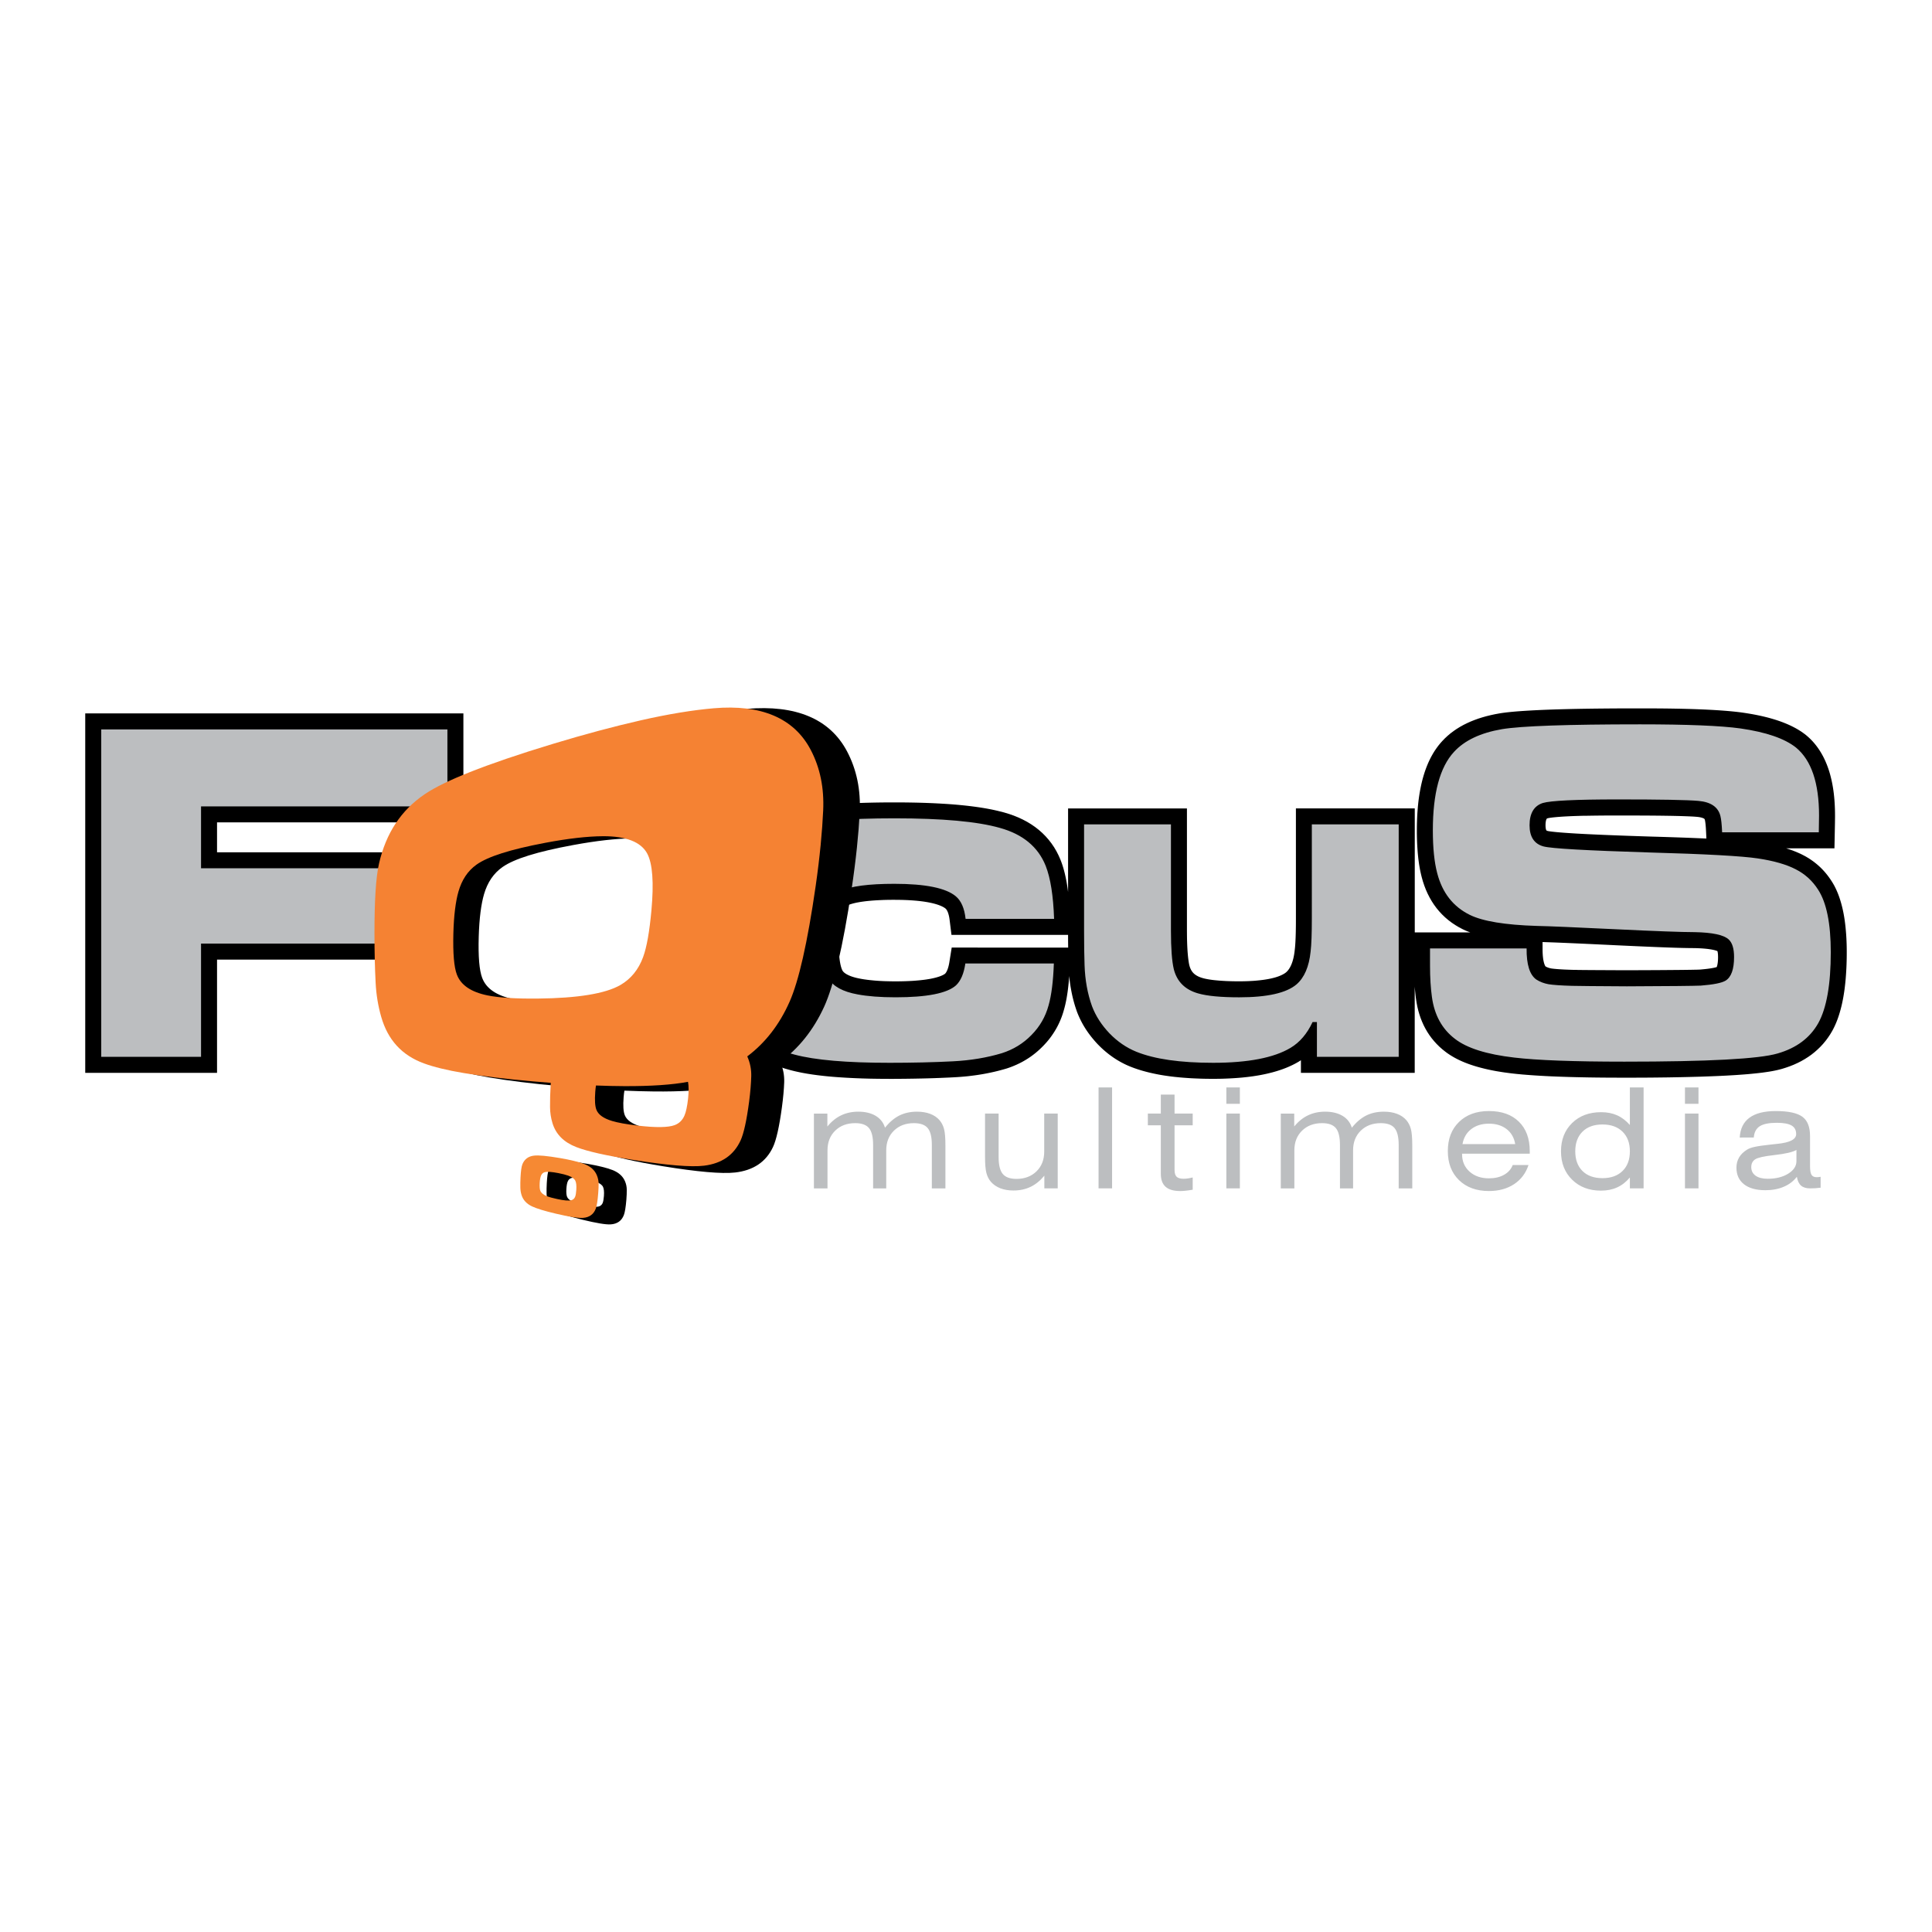 <?xml version="1.0" encoding="utf-8"?>
<!-- Generator: Adobe Illustrator 13.0.0, SVG Export Plug-In . SVG Version: 6.00 Build 14948)  -->
<!DOCTYPE svg PUBLIC "-//W3C//DTD SVG 1.0//EN" "http://www.w3.org/TR/2001/REC-SVG-20010904/DTD/svg10.dtd">
<svg version="1.0" id="Layer_1" xmlns="http://www.w3.org/2000/svg" xmlns:xlink="http://www.w3.org/1999/xlink" x="0px" y="0px"
	 width="192.756px" height="192.756px" viewBox="0 0 192.756 192.756" enable-background="new 0 0 192.756 192.756"
	 xml:space="preserve">
<g>
	<polygon fill-rule="evenodd" clip-rule="evenodd" fill="#FFFFFF" points="0,0 192.756,0 192.756,192.756 0,192.756 0,0 	"/>
	<path fill-rule="evenodd" clip-rule="evenodd" d="M157.407,96.772l0.107,0.002l0.11,0.001l0.122,0.001l0.132,0.001l0.137,0.002
		l0.294,0.002l0.161,0.001l0.167,0.002l0.173,0.001l0.182,0.001l0.19,0.001l0.197,0.001l0.203,0.001l0.212,0.001l0.221,0.001
		l0.228,0.002l0.232,0.001l0.241,0.001l0.251,0.001l0.257,0.002l0.262,0.001l0.271,0.001l0.281,0.001l0.278,0.002l0.384-0.002
		l0.382-0.001l0.371-0.002l0.36-0.001l0.35-0.002l0.34-0.001l0.329-0.002l0.318-0.001l0.308-0.002l0.299-0.002l0.287-0.002
		l0.276-0.002l0.266-0.002l0.256-0.002l0.246-0.002l0.234-0.001l0.223-0.003l0.214-0.002l0.203-0.002l0.19-0.003l0.183-0.002
		l0.172-0.002l0.161-0.002l0.159-0.003l0.255-0.005l0.118-0.002l0.105-0.002l0.176-0.006l0.07-0.002l0.031-0.001l0.189-0.016
		l0.204-0.02l0.191-0.02l0.179-0.021l0.167-0.022l0.154-0.023l0.142-0.024l0.127-0.023l0.112-0.023l0.098-0.024l0.081-0.021
		l0.051-0.016l0.017-0.042l0.02-0.062l0.021-0.08l0.02-0.098l0.019-0.113l0.016-0.129l0.012-0.146l0.007-0.161l0.003-0.164
		l-0.006-0.216l-0.015-0.169l-0.021-0.13l-0.021-0.083l-0.062-0.025l-0.095-0.032l-0.12-0.034l-0.145-0.034l-0.167-0.033
		l-0.188-0.03l-0.209-0.028l-0.229-0.024l-0.248-0.021l-0.267-0.016l-0.285-0.013l-0.297-0.008h-0.106l-0.135-0.001l-0.143-0.001
		l-0.149-0.002l-0.157-0.003l-0.164-0.003l-0.173-0.003l-0.18-0.004l-0.188-0.005l-0.195-0.005l-0.202-0.006l-0.21-0.006
		l-0.219-0.008l-0.226-0.007l-0.233-0.008l-0.241-0.009l-0.251-0.01l-0.257-0.01l-0.265-0.01l-0.272-0.011l-0.28-0.012l-0.288-0.012
		l-0.297-0.013l-0.304-0.013l-0.313-0.014l-0.319-0.014l-0.327-0.015l-0.336-0.015l-0.344-0.016l-0.352-0.016l-0.359-0.017
		l-0.367-0.017l-0.38-0.019l-0.369-0.018l-0.362-0.017l-0.353-0.017l-0.345-0.016l-0.336-0.016l-0.327-0.016l-0.32-0.014
		l-0.312-0.015l-0.301-0.014l-0.294-0.013l-0.285-0.013l-0.277-0.012l-0.269-0.012l-0.261-0.011l-0.251-0.011l-0.244-0.01
		l-0.234-0.01l-0.227-0.009l-0.218-0.009l-0.208-0.008l-0.2-0.007l-0.193-0.007l-0.183-0.006l-0.176-0.006l-0.166-0.006
		l-0.157-0.005l-0.035-0.001l0.002,0.901l0.008,0.233l0.014,0.215l0.02,0.198l0.023,0.178L154,95.874l0.031,0.137l0.033,0.118
		l0.034,0.097l0.031,0.076l0.029,0.057l0.023,0.039l0.016,0.022l0.003,0.003l0.003,0.001l0.07,0.038l0.073,0.034l0.076,0.031
		l0.08,0.029l0.086,0.026l0.09,0.023l0.093,0.019l0.035,0.005l0.072,0.01l0.083,0.01l0.094,0.01l0.104,0.01l0.112,0.01l0.121,0.01
		l0.13,0.01l0.14,0.009l0.148,0.009l0.157,0.009l0.166,0.008l0.173,0.007l0.184,0.007l0.191,0.007l0.199,0.006l0.047,0.001
		l0.06,0.001l0.066,0.001l0.076,0.001l0.083,0.001l0.091,0.001L157.407,96.772L157.407,96.772z M146.696,93.028l-0.087-0.031
		l-0.175-0.067l-0.17-0.07l-0.167-0.074l-0.171-0.082l-0.371-0.195l-0.365-0.218l-0.351-0.236l-0.337-0.255l-0.32-0.273
		l-0.304-0.291l-0.286-0.308l-0.269-0.324l-0.251-0.341l-0.231-0.355l-0.212-0.369l-0.194-0.381l-0.176-0.395l-0.156-0.406
		l-0.14-0.419l-0.117-0.418l-0.062-0.249l-0.057-0.25l-0.053-0.256l-0.047-0.262l-0.044-0.268l-0.039-0.274l-0.036-0.283
		l-0.031-0.287l-0.028-0.293l-0.023-0.301l-0.021-0.309l-0.017-0.314l-0.013-0.321l-0.009-0.329l-0.006-0.335l-0.001-0.342
		l0.002-0.363l0.007-0.357l0.011-0.352l0.015-0.346l0.02-0.341l0.025-0.334l0.028-0.331l0.033-0.323l0.038-0.318l0.043-0.313
		l0.048-0.308l0.053-0.302l0.057-0.298l0.062-0.292l0.067-0.286l0.072-0.281l0.078-0.276l0.083-0.271l0.088-0.266l0.095-0.261
		l0.1-0.255l0.105-0.25l0.112-0.245l0.117-0.238l0.124-0.233l0.13-0.229l0.137-0.223l0.144-0.215l0.149-0.21l0.156-0.204
		l0.163-0.197l0.171-0.191l0.254-0.264l0.278-0.259l0.291-0.246l0.306-0.23l0.317-0.218l0.331-0.204l0.342-0.19l0.354-0.176
		l0.364-0.164l0.375-0.15l0.386-0.139l0.397-0.126l0.406-0.115l0.419-0.103l0.428-0.093l0.439-0.081l0.223-0.036l0.229-0.032
		l0.242-0.031l0.254-0.028l0.266-0.027l0.281-0.026l0.295-0.025l0.31-0.023l0.323-0.023l0.339-0.021l0.354-0.021l0.368-0.02
		l0.383-0.019l0.399-0.018l0.413-0.017l0.429-0.016l0.443-0.015l0.459-0.014l0.475-0.013l0.49-0.012l0.504-0.011l0.521-0.01
		l0.537-0.009l0.551-0.008l0.566-0.007l0.582-0.006l0.597-0.005l0.613-0.005l0.628-0.003l0.644-0.002l0.66-0.001h0.675h0.44
		l0.436,0.001l0.426,0.001l0.418,0.003l0.41,0.003l0.402,0.004l0.394,0.005l0.386,0.006l0.378,0.007l0.37,0.007l0.362,0.009
		l0.354,0.009l0.345,0.01l0.339,0.011l0.33,0.012l0.322,0.013l0.314,0.013l0.306,0.015l0.3,0.015l0.291,0.016l0.282,0.017
		l0.276,0.018l0.269,0.019l0.259,0.02l0.253,0.02l0.245,0.021l0.237,0.022l0.231,0.023l0.223,0.024l0.216,0.025l0.21,0.026
		l0.204,0.028l0.255,0.038l0.25,0.039l0.245,0.041l0.241,0.042l0.238,0.045l0.234,0.046l0.23,0.048l0.227,0.05l0.223,0.052
		l0.221,0.054l0.217,0.056l0.213,0.059l0.209,0.06l0.205,0.062l0.203,0.064l0.199,0.067l0.194,0.068l0.192,0.071l0.188,0.074
		l0.186,0.076l0.182,0.078l0.178,0.081l0.176,0.084l0.172,0.087l0.168,0.088l0.165,0.092l0.162,0.096l0.158,0.099l0.154,0.101
		l0.151,0.105l0.146,0.107l0.159,0.124l0.196,0.169l0.182,0.169l0.176,0.177l0.169,0.184l0.162,0.19l0.154,0.196l0.148,0.203
		l0.143,0.21l0.134,0.214l0.128,0.221l0.121,0.226l0.114,0.23l0.108,0.237l0.102,0.242l0.095,0.245l0.09,0.252l0.083,0.255
		l0.076,0.259l0.07,0.265l0.065,0.27l0.06,0.274l0.054,0.278l0.049,0.283l0.043,0.288l0.038,0.294l0.032,0.297l0.027,0.302
		l0.022,0.308l0.017,0.311l0.013,0.317l0.007,0.322l0.003,0.324v0.154l-0.002,0.167l-0.002,0.184l-0.002,0.204l-0.004,0.223
		l-0.005,0.241l-0.005,0.26l-0.037,1.843h-4.813l0.257,0.082l0.25,0.086l0.243,0.091l0.239,0.094l0.234,0.101l0.227,0.105
		l0.216,0.107l0.213,0.112l0.213,0.122l0.209,0.128l0.204,0.136l0.199,0.142l0.193,0.148l0.188,0.154l0.185,0.161l0.177,0.167
		l0.171,0.173l0.165,0.178l0.16,0.185l0.153,0.189l0.147,0.195l0.142,0.2l0.133,0.2l0.1,0.159l0.1,0.169l0.095,0.172l0.091,0.178
		l0.086,0.181l0.082,0.184l0.078,0.188l0.075,0.192l0.07,0.195l0.066,0.198l0.062,0.201l0.06,0.205l0.057,0.209l0.053,0.212
		l0.05,0.215l0.047,0.221l0.044,0.224l0.04,0.227l0.037,0.229l0.034,0.235l0.031,0.238l0.028,0.242l0.026,0.246l0.022,0.25
		l0.021,0.254l0.018,0.258l0.015,0.262l0.012,0.266l0.01,0.27l0.007,0.274l0.004,0.278l0.001,0.283l-0.001,0.312l-0.004,0.306
		l-0.007,0.301l-0.009,0.299l-0.012,0.292l-0.015,0.289l-0.017,0.283l-0.02,0.281l-0.021,0.275l-0.025,0.271l-0.027,0.266
		l-0.03,0.264l-0.032,0.258l-0.036,0.254l-0.039,0.25l-0.041,0.246l-0.045,0.242l-0.047,0.236l-0.05,0.232l-0.054,0.23l-0.057,0.225
		l-0.06,0.221l-0.062,0.215l-0.066,0.215l-0.07,0.211l-0.073,0.205l-0.077,0.201l-0.08,0.197l-0.085,0.193l-0.088,0.189
		l-0.093,0.186l-0.104,0.195l-0.203,0.342l-0.221,0.33l-0.236,0.318l-0.253,0.305l-0.27,0.291l-0.284,0.275l-0.298,0.262
		l-0.312,0.248l-0.327,0.23l-0.339,0.215l-0.351,0.201l-0.363,0.184l-0.375,0.17l-0.385,0.154l-0.396,0.139l-0.4,0.125l-0.231,0.062
		l-0.247,0.061l-0.26,0.055l-0.273,0.053l-0.288,0.049l-0.304,0.045l-0.319,0.045l-0.336,0.041l-0.354,0.039l-0.37,0.037
		l-0.388,0.037l-0.405,0.033l-0.423,0.031l-0.44,0.031l-0.459,0.027l-0.479,0.027l-0.495,0.025l-0.515,0.023l-0.532,0.021
		l-0.551,0.02l-0.57,0.02l-0.588,0.016l-0.606,0.016l-0.626,0.014l-0.644,0.012l-0.664,0.012l-0.681,0.008l-0.7,0.008l-0.72,0.006
		l-0.738,0.004l-0.757,0.002h-0.775h-0.475l-0.467-0.002l-0.457-0.002l-0.45-0.002l-0.441-0.004l-0.433-0.004l-0.426-0.006
		l-0.417-0.006l-0.409-0.008l-0.4-0.008l-0.393-0.008l-0.385-0.01l-0.377-0.01l-0.368-0.012l-0.36-0.012l-0.353-0.012L155.1,107.4
		l-0.336-0.014l-0.328-0.016l-0.32-0.016l-0.312-0.018l-0.305-0.018l-0.297-0.018l-0.289-0.02l-0.281-0.02l-0.273-0.021
		l-0.265-0.021l-0.258-0.021l-0.251-0.025l-0.242-0.023l-0.235-0.025l-0.226-0.025l-0.268-0.033l-0.264-0.035l-0.262-0.035
		l-0.257-0.039l-0.254-0.041l-0.248-0.041l-0.246-0.045l-0.241-0.047l-0.237-0.049l-0.233-0.051l-0.229-0.053l-0.227-0.057
		l-0.222-0.057l-0.217-0.059l-0.215-0.062l-0.21-0.064l-0.207-0.068l-0.203-0.068l-0.199-0.072l-0.195-0.074l-0.193-0.078
		l-0.188-0.08l-0.185-0.084l-0.182-0.086l-0.179-0.09l-0.173-0.092l-0.17-0.096l-0.167-0.1l-0.163-0.102l-0.159-0.105l-0.155-0.109
		l-0.151-0.115l-0.289-0.23l-0.286-0.254l-0.272-0.27l-0.256-0.281l-0.241-0.293l-0.225-0.307l-0.208-0.318l-0.191-0.328
		l-0.175-0.34l-0.158-0.35l-0.142-0.357l-0.124-0.367l-0.109-0.373l-0.093-0.383l-0.076-0.391l-0.06-0.381l-0.026-0.193
		l-0.022-0.188l-0.021-0.191l-0.02-0.193l-0.019-0.195l-0.017-0.201l-0.007-0.092v8.602h-11.354v-1.258l-0.22,0.139l-0.203,0.117
		l-0.201,0.109l-0.206,0.104l-0.211,0.1l-0.216,0.096l-0.219,0.092l-0.224,0.086l-0.229,0.084l-0.235,0.078l-0.236,0.076l-0.24,0.07
		l-0.245,0.068l-0.251,0.062l-0.255,0.061l-0.258,0.057l-0.264,0.053l-0.27,0.051l-0.272,0.045l-0.276,0.043l-0.283,0.039
		l-0.286,0.037l-0.29,0.031l-0.295,0.031l-0.302,0.025l-0.306,0.023l-0.309,0.02l-0.314,0.018l-0.319,0.014l-0.325,0.012
		l-0.329,0.008l-0.333,0.004l-0.338,0.002l-0.319-0.002l-0.313-0.002l-0.31-0.006l-0.306-0.008l-0.303-0.012l-0.297-0.012
		l-0.294-0.014l-0.29-0.018l-0.286-0.02l-0.282-0.021l-0.278-0.023l-0.273-0.027l-0.271-0.027l-0.267-0.031l-0.263-0.033
		l-0.259-0.037l-0.256-0.037l-0.251-0.041l-0.249-0.043l-0.244-0.047l-0.24-0.049l-0.237-0.051l-0.233-0.053l-0.229-0.057
		l-0.227-0.059l-0.223-0.061l-0.22-0.064l-0.215-0.068l-0.212-0.07l-0.208-0.072l-0.204-0.076l-0.205-0.08l-0.224-0.094l-0.222-0.1
		l-0.219-0.107l-0.217-0.113l-0.212-0.119l-0.21-0.123l-0.207-0.131l-0.203-0.135l-0.201-0.143l-0.197-0.146l-0.193-0.152
		l-0.191-0.158l-0.187-0.162l-0.184-0.168l-0.182-0.176l-0.183-0.184l-0.176-0.188l-0.164-0.186l-0.16-0.189l-0.154-0.189
		l-0.149-0.193l-0.145-0.195l-0.139-0.199l-0.134-0.201l-0.127-0.205l-0.123-0.205l-0.116-0.211l-0.11-0.211l-0.105-0.215
		l-0.099-0.217l-0.094-0.219l-0.091-0.23l-0.098-0.283l-0.088-0.271l-0.082-0.273l-0.076-0.275l-0.071-0.279l-0.065-0.281
		L106.912,99l-0.054-0.285l-0.05-0.287l-0.044-0.289l-0.039-0.293l-0.032-0.295l-0.018-0.178l-0.009,0.133l-0.025,0.312
		l-0.028,0.303l-0.031,0.295l-0.034,0.289l-0.037,0.279l-0.041,0.273l-0.044,0.268l-0.048,0.26l-0.052,0.254l-0.055,0.246
		l-0.06,0.24l-0.062,0.227l-0.07,0.24l-0.081,0.252l-0.089,0.248l-0.097,0.246l-0.105,0.242l-0.112,0.238l-0.12,0.236l-0.129,0.23
		l-0.137,0.229l-0.144,0.223l-0.15,0.219l-0.158,0.215l-0.167,0.211l-0.173,0.205l-0.181,0.199l-0.182,0.191l-0.187,0.186
		l-0.196,0.184l-0.201,0.178l-0.207,0.172l-0.212,0.164l-0.216,0.158l-0.221,0.15l-0.227,0.143l-0.23,0.137l-0.233,0.129
		l-0.239,0.121l-0.242,0.115l-0.248,0.107l-0.249,0.102l-0.254,0.094l-0.267,0.09l-0.321,0.092l-0.306,0.084l-0.31,0.08
		l-0.313,0.074l-0.316,0.07l-0.32,0.066l-0.323,0.062l-0.327,0.057l-0.332,0.053l-0.333,0.047l-0.338,0.043l-0.341,0.041
		l-0.345,0.033l-0.348,0.029l-0.351,0.025l-0.352,0.02l-0.191,0.01l-0.187,0.01l-0.186,0.008l-0.188,0.008l-0.19,0.008l-0.189,0.008
		l-0.19,0.008l-0.193,0.008l-0.193,0.006l-0.193,0.008l-0.194,0.006l-0.197,0.006l-0.198,0.006l-0.198,0.006l-0.196,0.004
		l-0.201,0.006l-0.201,0.004l-0.201,0.004l-0.201,0.004l-0.204,0.004l-0.204,0.004l-0.204,0.002l-0.206,0.004l-0.207,0.002
		l-0.208,0.002l-0.208,0.002l-0.208,0.002l-0.212,0.002h-0.212l-0.211,0.002h-0.212h-0.216l-0.403-0.002l-0.397-0.002l-0.391-0.004
		l-0.385-0.006l-0.378-0.006l-0.372-0.01l-0.366-0.01l-0.36-0.014l-0.354-0.014l-0.348-0.016l-0.34-0.018l-0.335-0.018l-0.33-0.021
		l-0.323-0.021l-0.316-0.023l-0.311-0.025l-0.305-0.027l-0.299-0.029l-0.292-0.031l-0.287-0.033l-0.281-0.033l-0.275-0.037
		l-0.269-0.037l-0.264-0.041l-0.258-0.041l-0.252-0.045l-0.246-0.045l-0.241-0.049l-0.236-0.051l-0.229-0.051l-0.224-0.055
		l-0.222-0.057l-0.489-0.137l-0.488-0.158l-0.472-0.176l-0.457-0.195l-0.439-0.215l-0.422-0.232l-0.405-0.254l-0.386-0.275
		l-0.367-0.295l-0.346-0.314l-0.323-0.334l-0.302-0.354l-0.277-0.373l-0.253-0.389l-0.228-0.406l-0.196-0.406l-0.085-0.199
		l-0.078-0.193l-0.073-0.197l-0.071-0.201l-0.067-0.209l-0.063-0.211l-0.061-0.215l-0.058-0.223l-0.054-0.229l-0.052-0.23
		l-0.049-0.236l-0.047-0.242l-0.043-0.248l-0.042-0.25l-0.039-0.26l-0.037-0.264l-0.034-0.268l-0.032-0.275l-0.029-0.279
		l-0.027-0.285l-0.024-0.291l-0.023-0.296l-0.02-0.302l-0.019-0.309l-0.016-0.315l-0.014-0.319l-0.011-0.325l-0.01-0.331
		l-0.007-0.338l-0.005-0.343l-0.003-0.349l-0.001-0.355l0.001-0.331l0.003-0.325l0.005-0.32l0.007-0.315l0.01-0.311l0.012-0.304
		l0.014-0.299l0.016-0.295l0.019-0.291l0.021-0.285l0.023-0.28l0.025-0.274l0.027-0.27l0.029-0.266l0.032-0.26l0.034-0.255
		l0.037-0.251l0.039-0.246l0.042-0.241l0.044-0.236l0.047-0.232l0.049-0.227l0.052-0.223l0.055-0.219l0.058-0.215l0.061-0.209
		l0.063-0.206l0.067-0.202l0.071-0.198l0.073-0.192l0.078-0.189l0.085-0.193l0.2-0.413l0.229-0.41l0.253-0.396l0.275-0.377
		l0.298-0.359l0.319-0.34l0.34-0.321l0.36-0.3l0.378-0.28l0.396-0.259l0.414-0.239l0.428-0.217l0.445-0.197l0.459-0.178l0.474-0.159
		l0.479-0.137l0.236-0.06l0.232-0.054l0.237-0.053l0.243-0.05l0.25-0.048l0.257-0.045l0.262-0.043l0.268-0.042l0.275-0.04
		l0.282-0.038l0.289-0.037l0.295-0.034l0.302-0.033l0.31-0.03l0.316-0.029l0.322-0.027l0.33-0.026l0.336-0.023l0.344-0.022
		l0.351-0.02l0.357-0.019l0.365-0.017l0.372-0.015l0.378-0.014l0.386-0.012l0.393-0.01l0.401-0.009l0.408-0.007l0.414-0.006
		l0.422-0.004l0.429-0.002l0.436,0l0.45,0l0.444,0.003l0.436,0.005l0.428,0.007l0.421,0.008l0.415,0.011l0.408,0.012l0.399,0.015
		l0.393,0.016l0.386,0.019l0.378,0.02l0.371,0.022l0.365,0.023l0.358,0.026l0.351,0.028l0.344,0.03l0.335,0.032l0.331,0.034
		l0.324,0.036l0.316,0.038l0.31,0.04l0.304,0.042l0.297,0.044l0.289,0.047l0.283,0.048l0.277,0.051l0.271,0.053l0.265,0.057
		l0.257,0.058l0.252,0.061L99.959,81l0.244,0.067l0.474,0.143l0.473,0.166l0.458,0.186l0.441,0.206l0.426,0.226l0.408,0.248
		l0.39,0.268l0.37,0.289l0.351,0.31l0.329,0.33l0.307,0.349l0.284,0.368l0.261,0.385l0.236,0.403l0.212,0.417l0.184,0.422
		l0.062,0.16l0.052,0.144l0.051,0.146l0.05,0.151l0.047,0.152l0.045,0.154l0.044,0.157l0.042,0.16l0.04,0.162l0.038,0.165
		l0.037,0.167l0.035,0.169l0.034,0.172l0.032,0.175l0.03,0.175l0.03,0.181l0.028,0.184l0.026,0.185l0.024,0.187l0.009,0.064v-8.334
		h11.858V92.85l0.002,0.318l0.003,0.302l0.005,0.291l0.008,0.279l0.01,0.265l0.012,0.252l0.014,0.24l0.016,0.228l0.018,0.213
		l0.019,0.2l0.021,0.186l0.022,0.171l0.023,0.158l0.023,0.142l0.024,0.125l0.02,0.087l0.038,0.136l0.044,0.124l0.049,0.112
		l0.051,0.102l0.055,0.09l0.058,0.083l0.063,0.077l0.067,0.071l0.074,0.069l0.083,0.064l0.092,0.064l0.104,0.061l0.116,0.061
		l0.13,0.057l0.145,0.053l0.169,0.053l0.118,0.031l0.139,0.033l0.155,0.031l0.169,0.031l0.183,0.029l0.199,0.027l0.211,0.025
		l0.225,0.021l0.235,0.021l0.25,0.018l0.263,0.016l0.275,0.014l0.286,0.01l0.3,0.008l0.312,0.004h0.322h0.244l0.239-0.004
		l0.233-0.006l0.228-0.008l0.221-0.012l0.216-0.012l0.208-0.016l0.202-0.018l0.196-0.02l0.19-0.021l0.184-0.023l0.178-0.025
		l0.17-0.027l0.166-0.029l0.158-0.031l0.15-0.031l0.144-0.035l0.138-0.035l0.132-0.037l0.124-0.037l0.116-0.039l0.112-0.041
		l0.104-0.041l0.095-0.041l0.089-0.041l0.085-0.042l0.077-0.042l0.068-0.039l0.062-0.039l0.058-0.041l0.052-0.038l0.035-0.028
		l0.069-0.064l0.066-0.07l0.066-0.078l0.065-0.086l0.062-0.094l0.063-0.107l0.062-0.118l0.059-0.128l0.057-0.142l0.055-0.154
		l0.05-0.167l0.047-0.178l0.043-0.193l0.037-0.205l0.033-0.218l0.029-0.249l0.013-0.115l0.013-0.12l0.011-0.132l0.011-0.146
		l0.01-0.158l0.01-0.17l0.008-0.182l0.009-0.193l0.006-0.205l0.007-0.216l0.005-0.228l0.004-0.238l0.004-0.25l0.002-0.26
		l0.001-0.271l0.001-0.283V80.653h11.859v12.375H146.696L146.696,93.028z M170.248,83.657l-0.04-0.811l-0.014-0.238l-0.017-0.211
		l-0.017-0.181l-0.019-0.153l-0.018-0.121l-0.015-0.083l-0.011-0.046l-0.016-0.053l-0.009-0.023l-0.007-0.014l-0.005-0.007
		l-0.004-0.005l-0.006-0.007l-0.011-0.009l-0.019-0.015l-0.03-0.019l-0.044-0.022l-0.061-0.025l-0.079-0.027l-0.098-0.027
		l-0.114-0.025l-0.135-0.021l-0.17-0.018l-0.083-0.007l-0.103-0.008l-0.115-0.008l-0.125-0.007l-0.137-0.007l-0.146-0.007
		l-0.156-0.007l-0.167-0.006l-0.178-0.006l-0.186-0.007l-0.195-0.006l-0.206-0.006l-0.215-0.005l-0.225-0.005l-0.233-0.005
		l-0.244-0.004l-0.253-0.004l-0.263-0.004l-0.272-0.004l-0.28-0.003l-0.291-0.003l-0.3-0.002l-0.309-0.003l-0.319-0.002
		l-0.328-0.002l-0.337-0.001l-0.348-0.001l-0.355-0.002l-0.365,0l-0.374,0l-0.384-0.001h-0.394l-0.388,0l-0.377,0.001l-0.366,0.001
		l-0.356,0.003l-0.346,0.003l-0.336,0.004l-0.325,0.004l-0.315,0.005l-0.306,0.005L158,81.389l-0.283,0.007l-0.273,0.009
		l-0.265,0.008l-0.251,0.009l-0.241,0.01l-0.231,0.011l-0.222,0.011l-0.21,0.012l-0.198,0.012l-0.188,0.014l-0.177,0.013
		l-0.164,0.014l-0.153,0.014L155,81.548l-0.129,0.014l-0.116,0.016l-0.102,0.014l-0.089,0.015l-0.075,0.014l-0.054,0.011
		l-0.026,0.006l-0.033,0.012l-0.024,0.011l-0.014,0.008l-0.009,0.006l-0.005,0.004l-0.002,0.002l-0.005,0.006l-0.01,0.014
		l-0.014,0.025l-0.016,0.036l-0.018,0.051l-0.018,0.069l-0.017,0.087l-0.014,0.105l-0.01,0.124l-0.003,0.138l0.003,0.127
		l0.009,0.107l0.013,0.089l0.015,0.07l0.016,0.051l0.013,0.035l0.011,0.022l0.007,0.011l0.002,0.004l0.001,0l0,0l0.004,0.003
		l0.012,0.007l0.022,0.011l0.038,0.016l0.057,0.018l0.045,0.01l0.074,0.013l0.099,0.015l0.121,0.016l0.144,0.018l0.161,0.017
		l0.18,0.019l0.196,0.018l0.217,0.019l0.233,0.019l0.249,0.018l0.268,0.019l0.283,0.019l0.301,0.019l0.316,0.019l0.332,0.018
		l0.351,0.019l0.366,0.019l0.382,0.018l0.398,0.018l0.416,0.019l0.432,0.019l0.447,0.018l0.464,0.018l0.48,0.019l0.496,0.018
		l0.512,0.019l1.027,0.035l0.607,0.02l0.575,0.019l0.522,0.015l0.515,0.015l0.502,0.015l0.491,0.016l0.479,0.016l0.468,0.016
		l0.455,0.016l0.443,0.017l0.431,0.017l0.42,0.018l0.407,0.017l0.396,0.018L170.248,83.657L170.248,83.657z M106.571,94.531
		l-0.003-0.18l-0.002-0.235l-0.002-0.24l-0.001-0.247l-0.001-0.253v-0.104H94.929l-0.196-1.57l-0.021-0.138l-0.024-0.126
		l-0.026-0.116l-0.029-0.106l-0.029-0.096l-0.03-0.085l-0.031-0.076l-0.03-0.065l-0.03-0.057l-0.028-0.047l-0.027-0.04l-0.026-0.034
		l-0.023-0.027l-0.021-0.022l-0.027-0.024l-0.034-0.026l-0.044-0.032L94.2,90.55l-0.061-0.037l-0.069-0.038l-0.077-0.039
		l-0.086-0.04l-0.093-0.04l-0.103-0.04l-0.11-0.04l-0.118-0.039l-0.128-0.039l-0.135-0.038l-0.142-0.036l-0.151-0.035l-0.16-0.034
		l-0.167-0.033l-0.173-0.03l-0.182-0.029l-0.189-0.027l-0.197-0.025l-0.203-0.023l-0.21-0.021l-0.219-0.019l-0.226-0.017
		l-0.231-0.015l-0.24-0.013l-0.246-0.01l-0.253-0.008l-0.259-0.005l-0.267-0.004l-0.276-0.001l-0.229,0l-0.223,0.001l-0.22,0.003
		l-0.216,0.005l-0.209,0.006L87.929,89.8l-0.198,0.008l-0.195,0.01l-0.19,0.011l-0.183,0.012l-0.178,0.014l-0.174,0.015
		l-0.169,0.016l-0.163,0.017l-0.157,0.018l-0.153,0.02l-0.147,0.02l-0.14,0.021l-0.136,0.022l-0.13,0.024l-0.124,0.023l-0.118,0.025
		l-0.112,0.026l-0.107,0.026l-0.102,0.027l-0.094,0.027l-0.086,0.026l-0.082,0.028l-0.074,0.026l-0.069,0.027l-0.062,0.026
		l-0.013,0.006l-0.108,0.061l-0.087,0.062L84.3,90.515l-0.074,0.081l-0.071,0.096l-0.07,0.118l-0.068,0.143l-0.063,0.17l-0.02,0.067
		l-0.029,0.116l-0.029,0.126l-0.027,0.136l-0.026,0.147l-0.024,0.158l-0.023,0.167l-0.021,0.176l-0.019,0.187L83.719,92.6
		l-0.014,0.206l-0.012,0.216l-0.009,0.224l-0.006,0.233l-0.004,0.243l-0.002,0.25l0.003,0.297l0.006,0.283l0.01,0.268l0.014,0.253
		l0.019,0.238l0.022,0.224l0.025,0.208l0.028,0.191l0.031,0.176l0.033,0.16l0.035,0.141l0.036,0.124l0.035,0.104l0.034,0.086
		l0.031,0.069l0.022,0.042l0.024,0.039l0.03,0.04l0.037,0.042l0.045,0.046l0.056,0.049l0.07,0.053l0.083,0.056l0.097,0.056
		l0.113,0.059l0.13,0.059l0.146,0.059l0.161,0.057l0.177,0.053l0.195,0.053l0.21,0.047l0.234,0.047l0.165,0.029l0.173,0.029
		l0.182,0.025l0.187,0.025l0.193,0.023l0.202,0.02l0.208,0.021l0.214,0.018l0.22,0.016l0.229,0.014l0.236,0.012l0.241,0.01
		l0.248,0.006l0.254,0.006l0.261,0.004h0.267h0.278l0.271-0.004l0.264-0.006l0.257-0.008l0.25-0.01l0.242-0.012l0.234-0.014
		l0.226-0.018l0.219-0.018l0.212-0.02l0.205-0.023l0.195-0.023l0.188-0.025l0.181-0.029l0.171-0.027l0.163-0.031l0.155-0.033
		l0.146-0.033l0.139-0.035l0.129-0.035l0.121-0.037l0.112-0.035l0.104-0.039l0.093-0.035l0.083-0.036l0.075-0.036l0.066-0.033
		l0.055-0.031l0.047-0.029l0.038-0.027l0.029-0.021l0.002-0.002l0.006-0.006l0.023-0.027l0.026-0.032l0.027-0.038l0.029-0.045
		l0.031-0.055l0.032-0.063l0.032-0.07l0.032-0.081l0.033-0.09l0.031-0.099l0.031-0.108l0.029-0.117l0.028-0.128l0.025-0.136
		l0.242-1.508H106.571L106.571,94.531z M8.504,71.178h37.729v10.871H21.654v2.983h23.378v10.708H21.654v11.298H8.504V71.178
		L8.504,71.178z"/>
	<path fill-rule="evenodd" clip-rule="evenodd" fill="#BCBEC0" d="M142.67,94.625h9.64c-0.017,1.609,0.311,2.646,0.98,3.111
		c0.351,0.221,0.751,0.377,1.2,0.459c0.449,0.072,1.226,0.131,2.345,0.162c0.555,0.016,2.385,0.033,5.48,0.049
		c4.24-0.016,6.698-0.041,7.369-0.072c1.258-0.098,2.091-0.262,2.482-0.498c0.563-0.352,0.842-1.136,0.842-2.353
		c0-0.825-0.172-1.405-0.522-1.74c-0.482-0.466-1.626-0.71-3.423-0.743c-1.25,0-3.848-0.098-7.802-0.286
		c-4.084-0.196-6.73-0.311-7.947-0.335c-3.153-0.098-5.383-0.465-6.674-1.103c-1.658-0.817-2.745-2.206-3.251-4.166
		c-0.286-1.086-0.434-2.508-0.434-4.264c0-3.701,0.703-6.306,2.107-7.826c1.055-1.151,2.647-1.903,4.787-2.271
		c1.928-0.319,6.527-0.482,13.78-0.482c4.729,0,8.062,0.139,10.007,0.408c2.564,0.368,4.419,1.005,5.555,1.912
		c1.527,1.266,2.295,3.521,2.295,6.78c0,0.351-0.008,0.907-0.024,1.674h-9.646c-0.033-0.784-0.091-1.323-0.172-1.633
		c-0.221-0.891-0.956-1.397-2.197-1.503c-1.103-0.099-3.782-0.147-8.038-0.147c-4.215,0-6.706,0.123-7.49,0.359
		c-0.874,0.286-1.315,1.029-1.315,2.222c0,1.152,0.466,1.854,1.389,2.107c0.784,0.212,4.297,0.409,10.554,0.604
		c5.661,0.155,9.271,0.359,10.84,0.596c1.576,0.237,2.835,0.597,3.766,1.079c0.932,0.474,1.675,1.151,2.238,2.034
		c0.841,1.29,1.266,3.373,1.266,6.249c0,3.202-0.416,5.563-1.241,7.058c-0.833,1.486-2.189,2.5-4.067,3.039
		c-1.854,0.547-6.952,0.816-15.292,0.816c-5.073,0-8.732-0.139-10.986-0.408c-2.745-0.318-4.714-0.939-5.906-1.863
		c-1.299-0.988-2.059-2.385-2.304-4.189c-0.122-0.883-0.188-1.92-0.188-3.112V94.625L142.67,94.625z M139.55,105.439h-8.16v-3.471
		h-0.433c-0.548,1.168-1.274,2.025-2.206,2.58c-1.658,0.988-4.231,1.488-7.719,1.488c-3.292,0-5.841-0.367-7.662-1.104
		c-0.988-0.4-1.879-1.014-2.68-1.838c-0.792-0.834-1.372-1.732-1.739-2.703c-0.45-1.25-0.695-2.615-0.744-4.093
		c-0.032-0.882-0.049-2.025-0.049-3.447V82.25h8.667v10.603c0,1.772,0.098,3.055,0.286,3.847c0.318,1.25,1.135,2.05,2.442,2.417
		c0.89,0.254,2.254,0.385,4.084,0.385c2.81,0,4.714-0.434,5.718-1.291c0.776-0.67,1.25-1.765,1.405-3.275
		c0.082-0.67,0.122-1.789,0.122-3.35V82.25h8.667V105.439L139.55,105.439z M96.313,96.128h8.83c-0.064,1.772-0.236,3.169-0.53,4.19
		c-0.303,1.111-0.866,2.1-1.699,2.941c-0.825,0.85-1.813,1.453-2.965,1.82c-1.471,0.441-3.096,0.719-4.885,0.809
		c-1.944,0.1-4.052,0.148-6.314,0.148c-4.272,0-7.434-0.27-9.476-0.818c-2.41-0.621-4.011-1.83-4.811-3.635
		c-0.703-1.561-1.054-4.207-1.054-7.923c0-3.448,0.351-5.947,1.054-7.491c0.841-1.871,2.418-3.104,4.713-3.708
		c2.091-0.547,5.448-0.817,10.08-0.817c4.771,0,8.267,0.319,10.505,0.956c2.296,0.637,3.815,1.903,4.566,3.782
		c0.482,1.217,0.76,2.981,0.841,5.293h-8.83c-0.114-1.054-0.441-1.806-0.98-2.254c-0.988-0.825-3.03-1.242-6.126-1.242
		c-2.573,0-4.362,0.236-5.383,0.719c-0.67,0.335-1.144,0.907-1.414,1.723c-0.236,0.784-0.359,1.896-0.359,3.35
		c0,1.739,0.196,2.957,0.597,3.659c0.449,0.785,1.413,1.314,2.9,1.584c1.004,0.188,2.262,0.287,3.773,0.287
		c3.145,0,5.155-0.4,6.037-1.193C95.856,97.859,96.167,97.133,96.313,96.128L96.313,96.128z M10.101,72.774h34.537v7.678h-24.58
		v6.176h23.378v7.515H20.058v11.297h-9.957V72.774L10.101,72.774z"/>
	<path fill-rule="evenodd" clip-rule="evenodd" d="M57.192,84.309c-3.591,0.662-5.876,1.374-7.043,2.187
		c-0.905,0.631-1.51,1.537-1.854,2.709c-0.292,0.997-0.477,2.414-0.531,4.234c-0.06,2.011,0.058,3.377,0.348,4.135
		c0.404,1.057,1.428,1.766,3.126,2.111c1.174,0.24,2.863,0.352,5.146,0.342c4.01-0.02,6.909-0.467,8.45-1.34
		c1.081-0.613,1.866-1.545,2.344-2.823c0.378-1.01,0.665-2.571,0.868-4.698c0.269-2.801,0.127-4.749-0.426-5.76
		c-0.635-1.163-2.166-1.762-4.53-1.755C61.491,83.656,59.51,83.882,57.192,84.309L57.192,84.309z M77.844,105.949
		c0.289,0.65,0.419,1.324,0.396,2.025c-0.023,0.701-0.098,1.537-0.232,2.527c-0.263,1.934-0.559,3.236-0.883,3.932
		c-0.697,1.492-1.963,2.338-3.777,2.547c-1.33,0.152-3.791-0.068-7.224-0.627c-2.832-0.461-4.749-0.902-5.848-1.33
		c-1.292-0.502-2.095-1.303-2.44-2.432c-0.162-0.525-0.244-1.061-0.247-1.617c-0.003-0.686,0.023-1.449,0.076-2.287
		c0.004-0.055,0.007-0.109,0.011-0.164c-0.61-0.049-1.232-0.102-1.865-0.16c-2.879-0.266-5.191-0.557-7.018-0.869
		c-1.748-0.301-3.087-0.637-4.062-0.992c-2.261-0.826-3.683-2.377-4.351-4.707c-0.313-1.092-0.499-2.227-0.56-3.428
		c-0.075-1.483-0.114-3.147-0.109-4.997c0.007-3.282,0.163-5.636,0.493-7.035c0.709-3.011,2.246-5.342,4.691-6.965
		c1.027-0.682,2.549-1.415,4.59-2.21c2.158-0.841,4.972-1.791,8.568-2.86c3.208-0.954,6.215-1.737,8.936-2.346
		c2.886-0.646,5.417-1.052,7.528-1.232c4.856-0.415,8.252,0.977,9.978,4.214c0.97,1.82,1.395,3.874,1.277,6.15
		c-0.108,2.094-0.362,4.65-0.813,7.653c-0.864,5.765-1.789,9.629-2.731,11.695C81.166,102.76,79.693,104.594,77.844,105.949
		L77.844,105.949z M71.742,108.49c-1.628,0.297-3.83,0.434-6.532,0.404c-0.921-0.01-1.894-0.037-2.915-0.08
		c-0.03,0.199-0.056,0.416-0.075,0.652c-0.069,0.857-0.025,1.451,0.117,1.803c0.197,0.49,0.729,0.865,1.607,1.129
		c0.595,0.18,1.445,0.342,2.557,0.48c1.882,0.232,3.182,0.227,3.865-0.031c0.466-0.174,0.798-0.484,1.001-0.941
		c0.162-0.367,0.282-0.938,0.372-1.721C71.819,109.482,71.82,108.914,71.742,108.49L71.742,108.49z"/>
	<path fill-rule="evenodd" clip-rule="evenodd" d="M58.423,117.631c-0.673-0.131-1.133-0.168-1.376-0.111
		c-0.192,0.047-0.323,0.164-0.403,0.352c-0.068,0.156-0.114,0.402-0.135,0.734c-0.023,0.363,0.001,0.623,0.06,0.777
		c0.084,0.221,0.302,0.408,0.666,0.555c0.248,0.1,0.591,0.199,1.038,0.297c0.738,0.164,1.236,0.209,1.492,0.127
		c0.171-0.057,0.3-0.174,0.369-0.354c0.057-0.145,0.095-0.375,0.12-0.691c0.032-0.416-0.003-0.717-0.09-0.902
		c-0.098-0.205-0.341-0.379-0.72-0.52C59.18,117.799,58.838,117.711,58.423,117.631L58.423,117.631z M58.574,116.111
		c1.103,0.191,1.941,0.396,2.512,0.615c0.62,0.236,1.048,0.611,1.266,1.117c0.122,0.283,0.18,0.57,0.18,0.863
		c0.001,0.271-0.005,0.6-0.038,0.98c-0.064,0.756-0.147,1.266-0.249,1.533c-0.221,0.582-0.661,0.895-1.322,0.938
		c-0.49,0.031-1.423-0.131-2.773-0.455c-1.156-0.277-1.956-0.52-2.429-0.742c-0.56-0.264-0.917-0.656-1.074-1.17
		c-0.075-0.244-0.111-0.49-0.115-0.736c-0.004-0.307,0-0.646,0.021-1.01c0.038-0.648,0.096-1.096,0.195-1.336
		c0.207-0.502,0.602-0.797,1.185-0.861C56.41,115.795,57.276,115.885,58.574,116.111L58.574,116.111z"/>
	<path fill-rule="evenodd" clip-rule="evenodd" fill="#F68933" d="M55.708,117.041c-0.653-0.125-1.099-0.16-1.34-0.1
		c-0.188,0.049-0.313,0.168-0.39,0.354c-0.065,0.156-0.112,0.398-0.131,0.725c-0.021,0.367,0,0.625,0.06,0.781
		c0.082,0.213,0.294,0.398,0.652,0.541c0.242,0.098,0.577,0.186,1.011,0.281c0.72,0.16,1.205,0.195,1.456,0.115
		c0.171-0.055,0.29-0.168,0.36-0.35c0.055-0.145,0.091-0.371,0.112-0.688c0.027-0.41-0.008-0.705-0.091-0.883
		c-0.098-0.211-0.329-0.381-0.702-0.518C56.451,117.209,56.115,117.119,55.708,117.041L55.708,117.041z M55.851,115.537
		c1.077,0.184,1.899,0.389,2.448,0.598c0.608,0.229,1.026,0.596,1.239,1.098c0.119,0.277,0.181,0.564,0.186,0.848
		c0.004,0.268-0.013,0.596-0.041,0.971c-0.058,0.756-0.139,1.254-0.237,1.521c-0.212,0.576-0.641,0.887-1.282,0.934
		c-0.478,0.033-1.388-0.109-2.708-0.42c-1.126-0.266-1.91-0.506-2.374-0.725c-0.544-0.258-0.898-0.639-1.052-1.146
		c-0.074-0.242-0.109-0.482-0.114-0.734c-0.006-0.299-0.003-0.633,0.016-1.002c0.034-0.635,0.092-1.084,0.188-1.322
		c0.202-0.5,0.586-0.795,1.153-0.861C53.742,115.24,54.588,115.324,55.851,115.537L55.851,115.537z"/>
	<path fill-rule="evenodd" clip-rule="evenodd" fill="#BCBEC0" d="M82.55,112.389c0.409-0.5,0.867-0.871,1.375-1.113
		c0.51-0.244,1.079-0.365,1.711-0.365c0.692,0,1.271,0.141,1.736,0.418c0.462,0.279,0.772,0.676,0.925,1.182
		c0.441-0.553,0.918-0.957,1.429-1.215c0.514-0.256,1.103-0.385,1.765-0.385c0.491,0,0.927,0.072,1.309,0.215
		s0.695,0.355,0.939,0.637c0.209,0.246,0.358,0.539,0.449,0.879c0.091,0.342,0.137,0.887,0.137,1.641v4.283h-1.355v-4.336
		c0-0.791-0.137-1.352-0.412-1.682c-0.274-0.328-0.732-0.492-1.374-0.492c-0.816,0-1.48,0.248-1.994,0.748
		c-0.514,0.5-0.77,1.154-0.77,1.969v3.793h-1.309v-4.336c0-0.791-0.137-1.352-0.412-1.682c-0.274-0.328-0.732-0.492-1.374-0.492
		c-0.816,0-1.481,0.248-1.995,0.748s-0.77,1.154-0.77,1.969v3.793h-1.355v-7.463h1.342V112.389L82.55,112.389z M105.529,111.102
		v7.463h-1.334v-1.266c-0.414,0.5-0.871,0.871-1.376,1.113c-0.505,0.244-1.074,0.365-1.709,0.365c-0.485,0-0.92-0.074-1.302-0.221
		c-0.381-0.15-0.697-0.363-0.945-0.645c-0.21-0.246-0.358-0.539-0.449-0.881c-0.091-0.344-0.137-0.893-0.137-1.646v-4.283h1.355
		v4.338c0,0.789,0.137,1.352,0.411,1.682c0.274,0.332,0.731,0.498,1.373,0.498c0.816,0,1.481-0.252,1.995-0.754
		s0.77-1.156,0.77-1.971v-3.793H105.529L105.529,111.102z M109.604,118.564v-10.072h1.349v10.072H109.604L109.604,118.564z
		 M117.186,116.727c0,0.318,0.069,0.543,0.207,0.678c0.14,0.133,0.372,0.201,0.699,0.201c0.121,0,0.256-0.01,0.404-0.031
		c0.146-0.02,0.314-0.053,0.5-0.1v1.225c-0.323,0.053-0.574,0.086-0.753,0.104s-0.342,0.027-0.485,0.027
		c-0.658,0-1.146-0.141-1.465-0.424c-0.318-0.281-0.477-0.711-0.477-1.291v-4.842h-1.295v-1.172h1.295v-1.895h1.369v1.895h1.811
		v1.172h-1.811V116.727L117.186,116.727z M123.702,110.127h-1.348v-1.635h1.348V110.127L123.702,110.127z M122.354,118.564v-7.463
		h1.348v7.463H122.354L122.354,118.564z M129.125,112.389c0.409-0.5,0.867-0.871,1.376-1.113c0.509-0.244,1.078-0.365,1.711-0.365
		c0.692,0,1.271,0.141,1.736,0.418c0.463,0.279,0.771,0.676,0.926,1.182c0.441-0.553,0.918-0.957,1.429-1.215
		c0.514-0.256,1.103-0.385,1.765-0.385c0.49,0,0.927,0.072,1.309,0.215s0.695,0.355,0.939,0.637
		c0.209,0.246,0.357,0.539,0.448,0.879c0.091,0.342,0.138,0.887,0.138,1.641v4.283h-1.355v-4.336c0-0.791-0.138-1.352-0.412-1.682
		c-0.273-0.328-0.731-0.492-1.373-0.492c-0.816,0-1.48,0.248-1.995,0.748c-0.514,0.5-0.77,1.154-0.77,1.969v3.793h-1.309v-4.336
		c0-0.791-0.137-1.352-0.411-1.682c-0.274-0.328-0.732-0.492-1.374-0.492c-0.815,0-1.48,0.248-1.994,0.748s-0.77,1.154-0.77,1.969
		v3.793h-1.355v-7.463h1.342V112.389L129.125,112.389z M145.914,114.146h5.258c-0.104-0.635-0.391-1.135-0.854-1.494
		c-0.466-0.361-1.056-0.543-1.768-0.543c-0.709,0-1.297,0.182-1.764,0.543C146.316,113.012,146.025,113.512,145.914,114.146
		L145.914,114.146z M145.872,115.105v0.055c0,0.709,0.249,1.285,0.746,1.734c0.498,0.445,1.142,0.668,1.932,0.668
		c0.591,0,1.095-0.117,1.512-0.354c0.418-0.236,0.704-0.559,0.86-0.973h1.577c-0.267,0.814-0.748,1.453-1.44,1.91
		c-0.693,0.455-1.527,0.684-2.509,0.684c-1.243,0-2.238-0.363-2.984-1.086c-0.744-0.725-1.116-1.691-1.116-2.902
		c0-1.215,0.372-2.182,1.119-2.906c0.743-0.723,1.738-1.086,2.981-1.086c1.271,0,2.269,0.354,2.99,1.062
		c0.723,0.709,1.083,1.686,1.083,2.93v0.264H145.872L145.872,115.105z M162.613,114.867c0-0.828-0.244-1.48-0.732-1.959
		c-0.488-0.48-1.155-0.719-1.999-0.719c-0.849,0-1.514,0.238-1.995,0.715c-0.48,0.477-0.723,1.131-0.723,1.963
		c0,0.836,0.242,1.49,0.723,1.967c0.481,0.475,1.146,0.711,1.995,0.711c0.844,0,1.511-0.24,1.999-0.717
		S162.613,115.699,162.613,114.867L162.613,114.867z M163.982,108.492v10.072h-1.369v-1.088c-0.372,0.445-0.796,0.775-1.27,0.99
		c-0.475,0.217-1.014,0.324-1.618,0.324c-1.176,0-2.134-0.363-2.873-1.09c-0.742-0.727-1.111-1.672-1.111-2.834
		c0-1.158,0.369-2.098,1.106-2.82s1.704-1.084,2.899-1.084c0.597,0,1.129,0.105,1.597,0.314c0.465,0.207,0.888,0.531,1.27,0.965
		v-3.75H163.982L163.982,108.492z M169.458,110.127h-1.349v-1.635h1.349V110.127L169.458,110.127z M168.109,118.564v-7.463h1.349
		v7.463H168.109L168.109,118.564z M179.273,117.408c-0.337,0.436-0.771,0.77-1.309,0.996c-0.535,0.23-1.146,0.344-1.832,0.344
		c-0.916,0-1.627-0.197-2.132-0.592c-0.504-0.396-0.755-0.947-0.755-1.654c0-0.387,0.09-0.73,0.27-1.033
		c0.179-0.303,0.448-0.561,0.807-0.779c0.177-0.109,0.433-0.199,0.765-0.271c0.335-0.074,0.879-0.15,1.632-0.232
		c0.133-0.014,0.323-0.035,0.571-0.061c1.276-0.123,1.914-0.449,1.914-0.975c0-0.395-0.151-0.68-0.456-0.859s-0.798-0.27-1.483-0.27
		c-0.776,0-1.341,0.115-1.699,0.346c-0.355,0.232-0.551,0.605-0.588,1.119l-1.404,0.006c0.047-0.875,0.37-1.535,0.97-1.977
		c0.602-0.445,1.479-0.666,2.627-0.666c1.248,0,2.129,0.189,2.646,0.562c0.514,0.375,0.771,1.016,0.771,1.926v3.008
		c0,0.418,0.049,0.705,0.146,0.863c0.098,0.162,0.271,0.24,0.521,0.24c0.054,0,0.114-0.002,0.182-0.01
		c0.064-0.006,0.135-0.018,0.207-0.031v1.09c-0.177,0.021-0.354,0.039-0.53,0.051c-0.179,0.012-0.349,0.016-0.512,0.016
		c-0.395,0-0.697-0.092-0.909-0.275C179.48,118.105,179.341,117.812,179.273,117.408L179.273,117.408z M179.231,114.73
		c-0.186,0.109-0.46,0.205-0.82,0.289s-0.842,0.16-1.439,0.229c-0.972,0.109-1.59,0.246-1.853,0.416
		c-0.263,0.168-0.395,0.428-0.395,0.783c0,0.363,0.144,0.646,0.432,0.852c0.288,0.203,0.688,0.307,1.202,0.307
		c0.825,0,1.511-0.17,2.058-0.512c0.544-0.34,0.815-0.756,0.815-1.246V114.73L179.231,114.73z"/>
	<path fill-rule="evenodd" clip-rule="evenodd" fill="#F58233" d="M54.412,84.086c-3.502,0.664-5.73,1.37-6.867,2.177
		c-0.883,0.628-1.469,1.526-1.804,2.689c-0.283,0.986-0.462,2.386-0.508,4.188c-0.05,1.991,0.065,3.347,0.35,4.095
		c0.396,1.043,1.403,1.74,3.062,2.078c1.146,0.232,2.798,0.336,5.024,0.314c3.91-0.037,6.728-0.48,8.232-1.354
		c1.044-0.605,1.807-1.537,2.265-2.792c0.365-1,0.634-2.543,0.826-4.643c0.254-2.77,0.117-4.695-0.427-5.693
		c-0.624-1.146-2.111-1.726-4.412-1.715C58.597,83.439,56.668,83.659,54.412,84.086L54.412,84.086z M74.555,105.396
		c0.284,0.641,0.417,1.303,0.397,1.992c-0.021,0.688-0.082,1.521-0.209,2.496c-0.249,1.906-0.539,3.205-0.848,3.883
		c-0.675,1.482-1.897,2.32-3.661,2.535c-1.293,0.158-3.686-0.045-7.024-0.572c-2.762-0.436-4.629-0.865-5.697-1.279
		c-1.262-0.486-2.048-1.277-2.389-2.387c-0.159-0.516-0.242-1.053-0.246-1.604c-0.005-0.68,0.013-1.432,0.064-2.264
		c0.003-0.055,0.007-0.107,0.01-0.162c-0.595-0.045-1.201-0.094-1.817-0.148c-2.812-0.248-5.072-0.529-6.855-0.826
		c-1.713-0.285-3.021-0.613-3.977-0.963c-2.21-0.807-3.608-2.346-4.269-4.648c-0.31-1.08-0.496-2.205-0.557-3.396
		c-0.076-1.466-0.116-3.12-0.116-4.952c0-3.243,0.139-5.58,0.459-6.967c0.689-2.984,2.178-5.296,4.574-6.908
		c1.004-0.676,2.488-1.399,4.481-2.19c2.102-0.834,4.847-1.779,8.345-2.837c3.122-0.944,6.04-1.724,8.688-2.327
		c2.797-0.638,5.257-1.032,7.3-1.208c4.704-0.406,8.002,0.96,9.675,4.145c0.946,1.8,1.349,3.818,1.246,6.061
		c-0.095,2.068-0.326,4.583-0.75,7.534c-0.817,5.687-1.698,9.499-2.599,11.534C77.763,102.238,76.343,104.053,74.555,105.396
		L74.555,105.396z M68.642,107.934c-1.579,0.299-3.725,0.441-6.345,0.43c-0.897-0.004-1.845-0.025-2.839-0.064
		c-0.029,0.197-0.053,0.412-0.07,0.643c-0.065,0.85-0.021,1.439,0.118,1.785c0.193,0.484,0.707,0.855,1.567,1.113
		c0.575,0.172,1.411,0.324,2.491,0.453c1.834,0.219,3.099,0.207,3.758-0.045c0.449-0.174,0.765-0.488,0.964-0.945
		c0.158-0.361,0.277-0.926,0.363-1.697C68.725,108.904,68.721,108.348,68.642,107.934L68.642,107.934z"/>
</g>
</svg>
